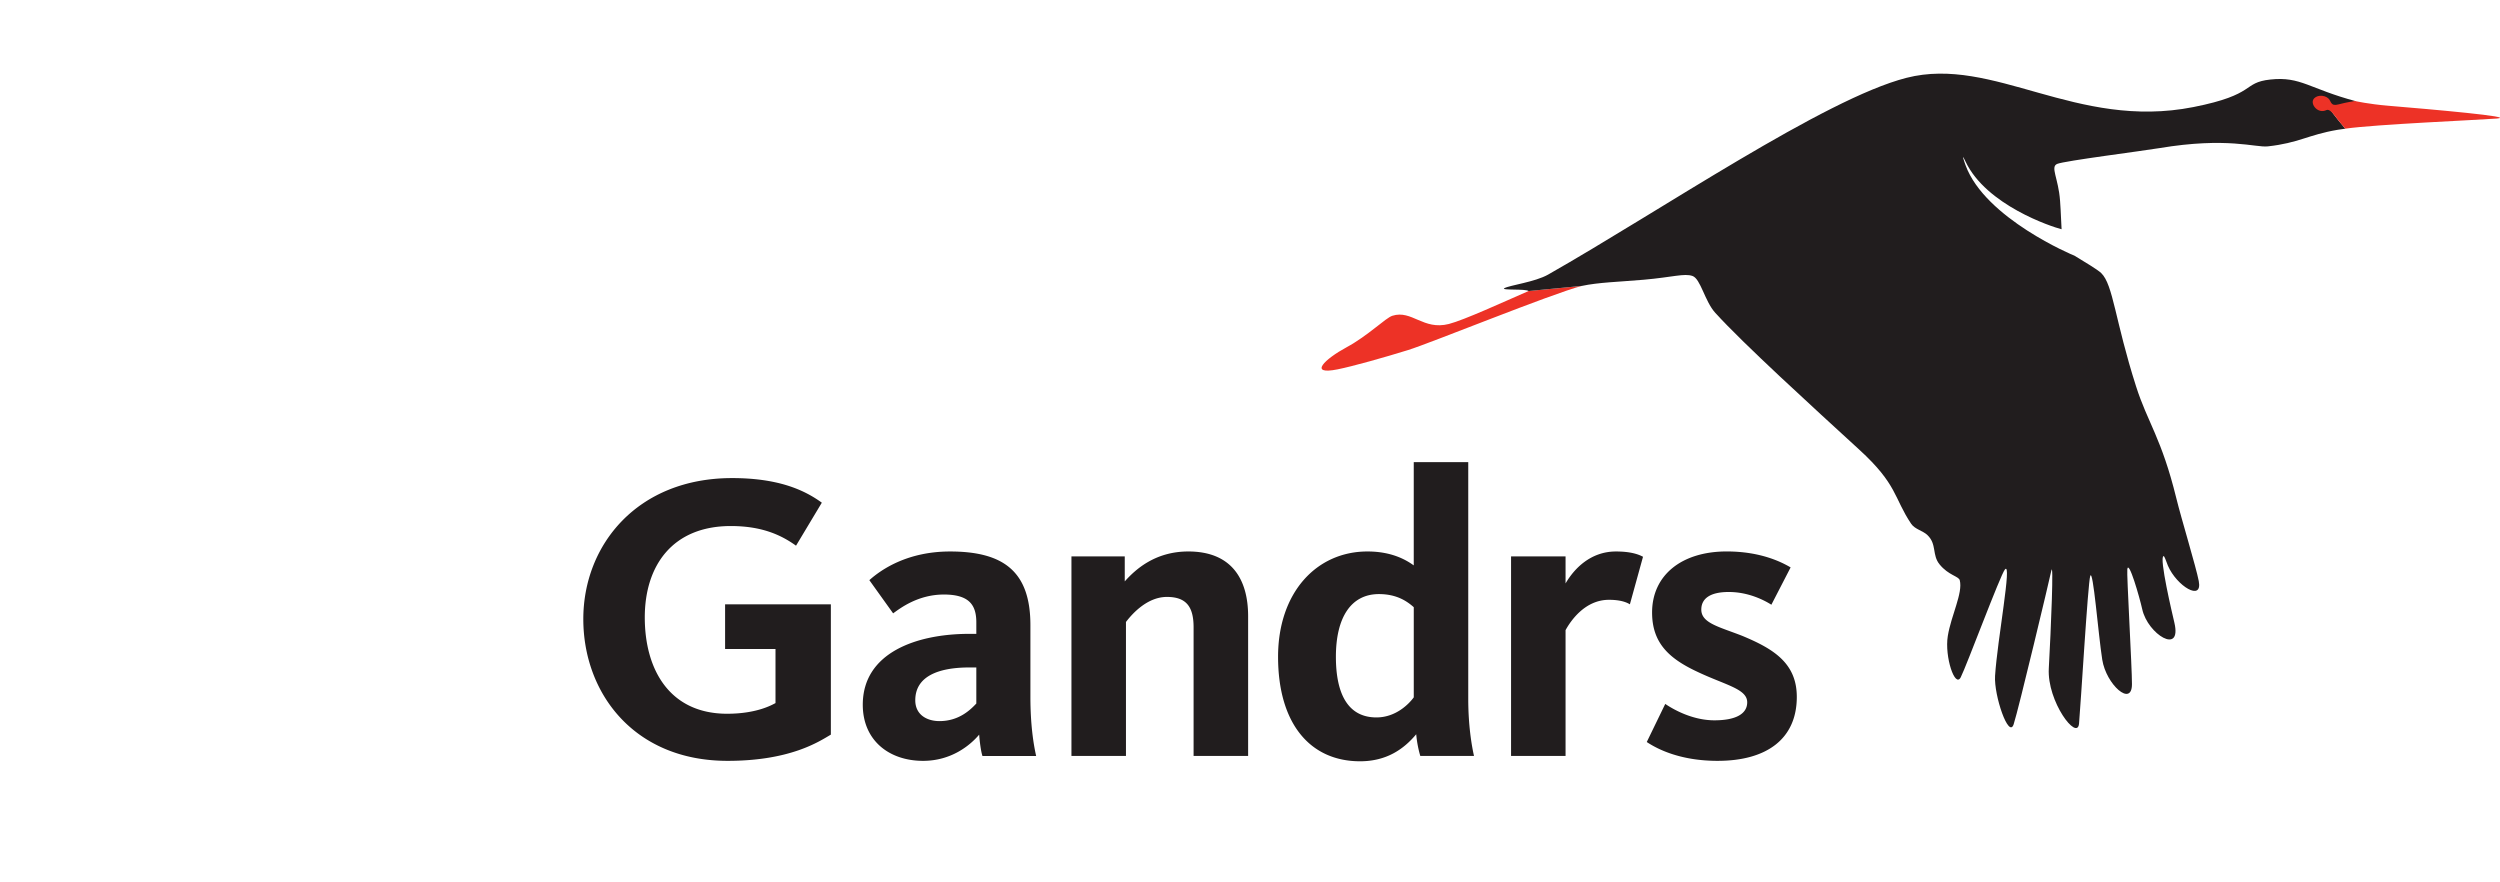 <svg xmlns="http://www.w3.org/2000/svg" width="170" height="60" xml:space="preserve"><g fill="#211D1E"><path d="M49.475 51.738c-6.382 0-9.81-4.625-9.81-9.641 0-5.044 3.678-9.587 10.116-9.587 3.094 0 4.877.78 6.103 1.673l-1.754 2.924c-1.005-.722-2.314-1.336-4.434-1.336-3.954 0-5.851 2.676-5.851 6.213 0 3.568 1.701 6.551 5.602 6.551 2.035 0 3.067-.613 3.287-.725v-3.68h-3.428v-3.037h7.192v8.861c-.808.476-2.761 1.784-7.023 1.784zM66.806 51.404c-.111-.334-.193-1.031-.222-1.449-.613.727-1.893 1.783-3.816 1.783-2.314 0-4.099-1.393-4.099-3.816 0-3.539 3.649-4.82 7.248-4.82h.473v-.779c0-1.172-.473-1.895-2.203-1.895-1.754 0-2.954.917-3.454 1.28l-1.617-2.257c.807-.725 2.591-1.95 5.489-1.95 3.706 0 5.463 1.42 5.463 5.016v4.877c0 1.84.196 3.15.39 4.012h-3.652zm-.416-6.017h-.473c-2.175 0-3.678.641-3.678 2.23 0 1 .807 1.418 1.644 1.418 1.338 0 2.117-.781 2.507-1.195v-2.453zM81.164 51.404v-8.748c0-1.367-.472-2.065-1.813-2.065-1.446 0-2.504 1.338-2.786 1.702v9.111h-3.707v-13.57h3.625v1.701c.724-.81 2.061-2.035 4.32-2.035 2.953 0 4.069 1.895 4.069 4.402v9.502h-3.708zM92.987 37.5c1.669 0 2.646.586 3.148.947v-7.022h3.706v16.106c0 1.756.221 3.123.391 3.873H96.58a7.545 7.545 0 0 1-.277-1.475c-.836 1-2.006 1.838-3.818 1.838-3.399 0-5.576-2.563-5.576-7.105-.001-4.348 2.594-7.162 6.078-7.162zm.611 11.285c1.342 0 2.232-.945 2.538-1.365v-6.131c-.474-.418-1.171-.891-2.37-.891-1.895 0-2.925 1.586-2.925 4.264 0 2.59.863 4.123 2.757 4.123zM110.832 41.094c-.223-.139-.641-.307-1.423-.307-1.642 0-2.616 1.45-2.951 2.063v8.555h-3.706v-13.57h3.706v1.839c.583-1.004 1.7-2.173 3.425-2.173 1.004 0 1.535.193 1.842.36l-.893 3.233zM116.802 51.738c-2.423 0-3.983-.723-4.822-1.281l1.257-2.59c.527.361 1.838 1.115 3.342 1.115 1.423 0 2.231-.42 2.231-1.227 0-.92-1.504-1.172-3.428-2.092-1.895-.891-3.04-1.949-3.04-4.014 0-2.534 2.008-4.15 5.072-4.15 2.313 0 3.734.724 4.348 1.086l-1.309 2.537c-.53-.336-1.591-.866-2.897-.866-1.312 0-1.868.475-1.868 1.198 0 .924 1.225 1.172 2.786 1.785 2.146.891 3.708 1.867 3.708 4.152 0 2.845-2.036 4.347-5.38 4.347z"/></g><path fill="#ED3226" d="M103.945 19.789c-1.681.733-4.395 1.979-5.423 2.242-1.743.446-2.521-.981-3.841-.559-.468.15-1.639 1.344-3.113 2.142-1.48.798-2.627 1.904-.627 1.505 1.039-.207 3.236-.827 4.795-1.311 1.559-.483 9.721-3.814 11.824-4.365l-3.615.346z"/><path fill="#211D1E" d="M107.561 19.443c1.138-.244 2.487-.272 4.23-.423 1.934-.17 2.744-.449 3.299-.254.553.194.831 1.714 1.545 2.503 1.915 2.11 6.548 6.333 9.799 9.311 2.602 2.379 2.336 3.26 3.524 5.036.259.381.796.468 1.108.77.652.625.298 1.351.826 1.993.605.746 1.302.801 1.372 1.079.224.868-.587 2.39-.814 3.792-.229 1.404.494 3.574.882 2.801.394-.775 2.688-6.945 3.002-7.328.505-.601-.514 4.783-.67 7.236-.083 1.348.935 4.303 1.264 3.293.331-1.008 2.457-9.927 2.552-10.406.188-.958-.015 3.961-.162 6.602-.127 2.264 1.941 4.969 2.056 3.762.111-1.207.605-9.576.761-10.04.192-.58.549 3.987.817 5.685.265 1.697 2.019 3.256 2.021 1.668.005-1.109-.367-7.49-.316-7.822.093-.648.82 1.859 1.017 2.736.374 1.689 2.711 3.143 2.182.9-.129-.555-1.052-4.438-.735-4.521.066-.018.18.371.297.652.602 1.39 2.369 2.463 2.098 1.048-.175-.934-1.185-4.239-1.53-5.65-.997-4.063-1.954-5.144-2.734-7.593-1.436-4.492-1.551-6.908-2.368-7.701-.25-.244-1.173-.788-1.825-1.188-.066-.014-6.068-2.525-7.396-6.134-.046-.125-.365-1.017-.008-.265 1.408 2.971 5.863 4.439 6.533 4.604-.033-.45-.04-1.075-.104-1.936-.111-1.538-.676-2.295-.201-2.505.479-.209 5.776-.878 6.959-1.076 4.613-.769 6.529-.027 7.365-.118 2.115-.229 2.729-.785 4.758-1.128l.515-.074s-.923-1.088-1-1.3c-.049-.139 1.738-.564 1.738-.564-3.182-.846-3.77-1.705-5.832-1.48-1.947.212-.911 1.019-5.235 1.873-7.99 1.578-13.591-3.501-19.51-1.988-5.563 1.421-16.685 9.012-24.368 13.379-.892.507-2.61.722-2.976.925-.289.159 1.477.031 1.652.194l3.612-.348z"/><path fill="#ED3226" d="M158.203 7.484c.188-.094.463.257.494.299.281.378.778.967.778.967 2.031-.293 9.093-.595 10.299-.688 1.444-.111-4.392-.624-7.391-.873-1.308-.109-2.244-.319-2.244-.319s-.563.078-1.116.228c-.564.151-.479-.208-.696-.406-.301-.272-.876-.236-1.034.1-.158.339.337.969.91.692z"/></svg>